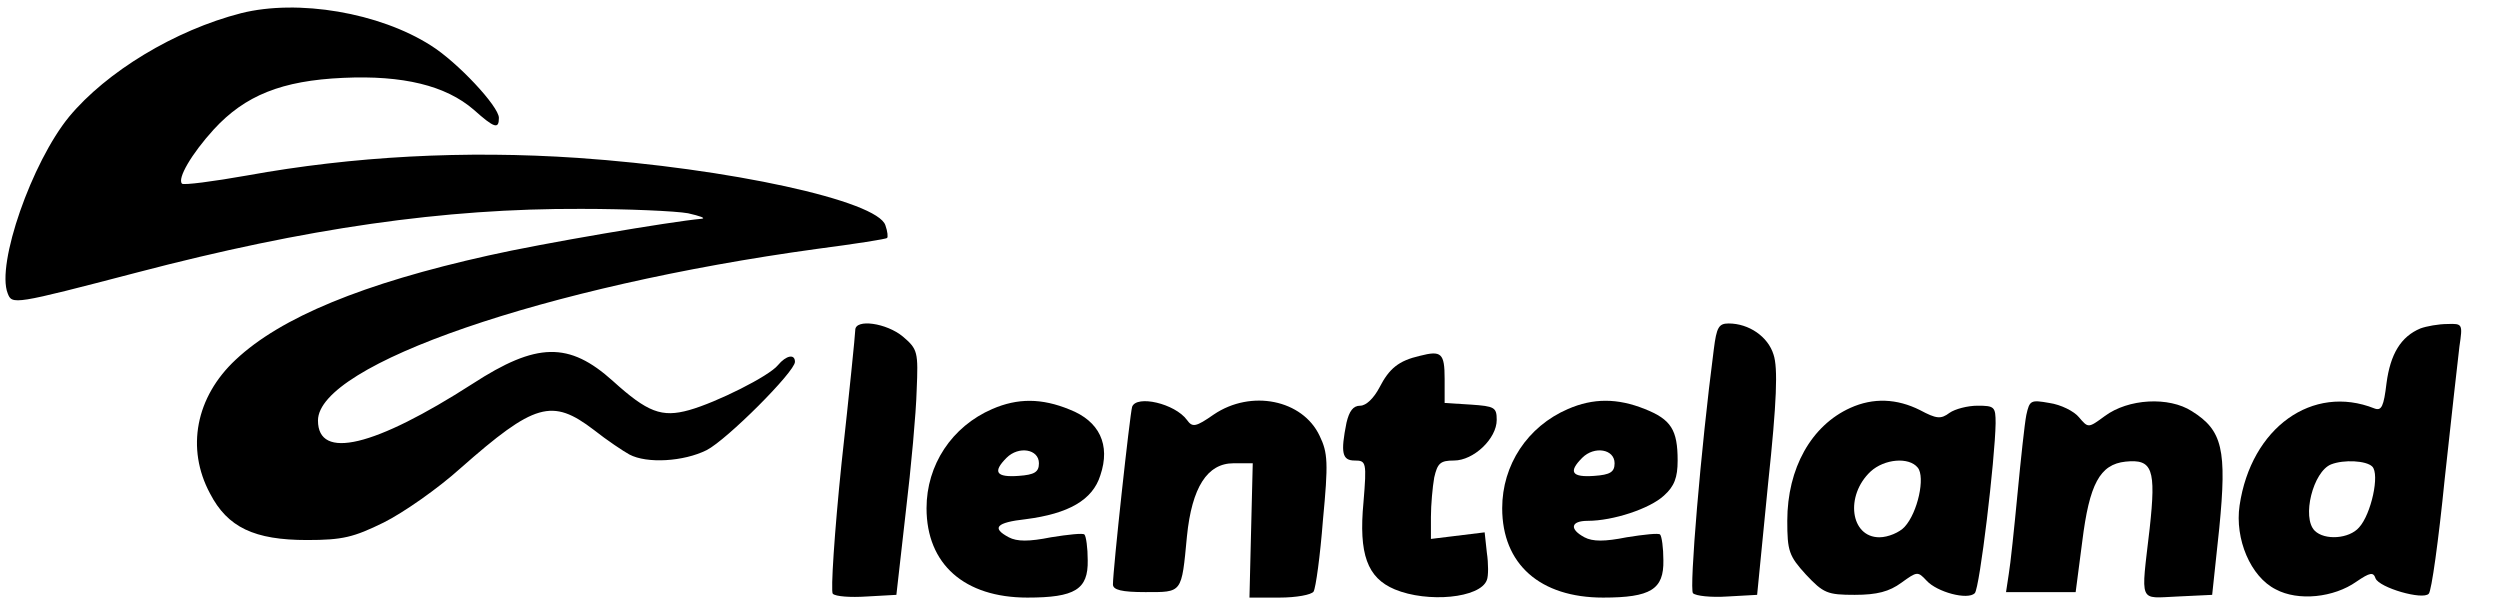 <svg xmlns="http://www.w3.org/2000/svg" width="456pt" height="110pt" viewBox="0 0 456 110" preserveAspectRatio="xMidYMid meet"><g transform="translate(0,110) scale(0.1,-0.1)" fill="#000000" stroke="none"><path d="M440 1076 c-121 -31 -246 -107 -314 -189 -68 -83 -133 -269 -112 -322 8 -21 10 -21 236 38 309 81 560 117 810 116 85 0 173 -4 195 -8 22 -5 33 -9 25 -10 -56 -5 -292 -45 -389 -67 -229 -51 -379 -113 -461 -190 -73 -68 -91 -162 -47 -244 32 -62 81 -85 177 -85 65 0 85 5 140 32 36 18 99 62 140 99 135 119 167 128 243 70 24 -19 54 -39 65 -45 32 -17 99 -13 141 8 37 19 161 143 161 161 0 15 -16 12 -31 -6 -16 -20 -112 -68 -162 -82 -50 -14 -76 -4 -139 53 -80 72 -139 71 -256 -5 -179 -115 -282 -140 -282 -67 0 102 414 245 910 313 69 9 127 18 128 20 2 1 1 12 -3 23 -14 45 -286 104 -561 123 -207 14 -410 3 -603 -32 -62 -11 -116 -18 -119 -15 -9 9 17 54 58 99 57 62 124 89 236 94 109 5 187 -14 238 -58 38 -34 46 -36 46 -15 0 21 -76 102 -124 132 -94 60 -242 85 -346 59z"></path><path d="M1560 498 c0 -7 -11 -116 -25 -243 -13 -126 -20 -234 -16 -238 5 -5 32 -7 62 -5 l54 3 17 150 c10 83 19 183 20 223 3 70 2 75 -25 98 -30 25 -87 33 -87 12z"></path><path d="M3126 463 c-24 -184 -45 -438 -38 -445 5 -5 33 -8 63 -6 l54 3 20 203 c16 150 18 211 10 235 -10 33 -45 57 -82 57 -18 0 -22 -7 -27 -47z"></path><path d="M4415 501 c-36 -15 -55 -47 -62 -100 -5 -42 -9 -51 -22 -46 -113 45 -225 -35 -246 -177 -9 -61 20 -130 66 -153 41 -22 106 -15 147 14 25 17 31 18 35 6 7 -17 86 -40 97 -28 5 4 18 98 29 208 12 110 24 219 27 243 6 41 6 42 -22 41 -16 0 -38 -4 -49 -8z m-88 -252 c14 -14 -2 -87 -24 -111 -18 -21 -63 -24 -81 -6 -24 24 -3 108 30 121 23 9 64 7 75 -4z"></path><path d="M2590 451 c-39 -9 -56 -23 -74 -58 -10 -19 -24 -33 -35 -33 -13 0 -20 -10 -25 -31 -11 -55 -8 -69 15 -69 21 0 22 -3 16 -76 -9 -95 7 -138 57 -159 60 -25 156 -16 168 17 3 7 3 30 0 50 l-4 37 -49 -6 -49 -6 0 40 c0 22 3 55 6 72 6 26 11 31 36 31 36 0 78 40 78 74 0 23 -4 25 -47 28 l-48 3 0 44 c0 47 -6 52 -45 42z"></path><path d="M1810 354 c-74 -32 -120 -102 -120 -181 0 -102 69 -163 184 -163 87 0 111 15 110 68 0 23 -3 44 -6 47 -2 3 -30 0 -61 -5 -40 -8 -62 -8 -77 0 -32 17 -23 27 31 33 78 10 122 35 136 80 19 56 -2 99 -56 120 -51 21 -95 21 -141 1z m85 -99 c0 -16 -8 -21 -37 -23 -41 -3 -48 7 -22 33 22 22 59 16 59 -10z"></path><path d="M2065 358 c-4 -13 -35 -297 -35 -324 0 -10 16 -14 59 -14 68 0 66 -3 76 102 9 89 37 133 85 133 l35 0 -3 -122 -3 -123 55 0 c30 0 58 5 62 11 4 7 12 65 17 130 10 105 9 123 -6 154 -31 66 -125 85 -193 39 -33 -23 -39 -24 -49 -10 -22 30 -92 46 -100 24z"></path><path d="M2860 354 c-74 -32 -120 -102 -120 -181 0 -102 69 -163 184 -163 87 0 111 15 110 68 0 23 -3 44 -6 47 -2 3 -30 0 -61 -5 -40 -8 -62 -8 -77 0 -28 15 -25 30 6 30 46 0 113 22 139 46 19 17 25 33 25 64 0 56 -12 75 -60 94 -50 20 -94 20 -140 0z m85 -99 c0 -16 -8 -21 -37 -23 -41 -3 -48 7 -22 33 22 22 59 16 59 -10z"></path><path d="M3375 356 c-71 -32 -115 -110 -115 -206 0 -55 3 -64 34 -98 32 -34 39 -37 89 -37 41 0 63 6 85 22 29 21 30 21 46 4 19 -21 75 -36 88 -23 9 9 37 245 38 310 0 30 -2 32 -33 32 -18 0 -41 -6 -51 -13 -16 -12 -24 -11 -54 5 -42 21 -85 23 -127 4z m123 -109 c14 -17 0 -82 -24 -108 -9 -10 -30 -19 -46 -19 -53 0 -63 76 -16 120 25 23 70 27 86 7z"></path><path d="M3696 343 c-3 -15 -10 -80 -16 -143 -6 -63 -13 -130 -16 -147 l-5 -33 64 0 63 0 12 92 c13 105 32 141 79 146 49 5 56 -13 44 -122 -16 -139 -21 -127 51 -124 l63 3 13 122 c14 143 6 178 -50 213 -42 27 -116 23 -159 -9 -30 -22 -30 -22 -47 -2 -9 11 -33 23 -54 26 -34 6 -36 5 -42 -22z"></path></g></svg>